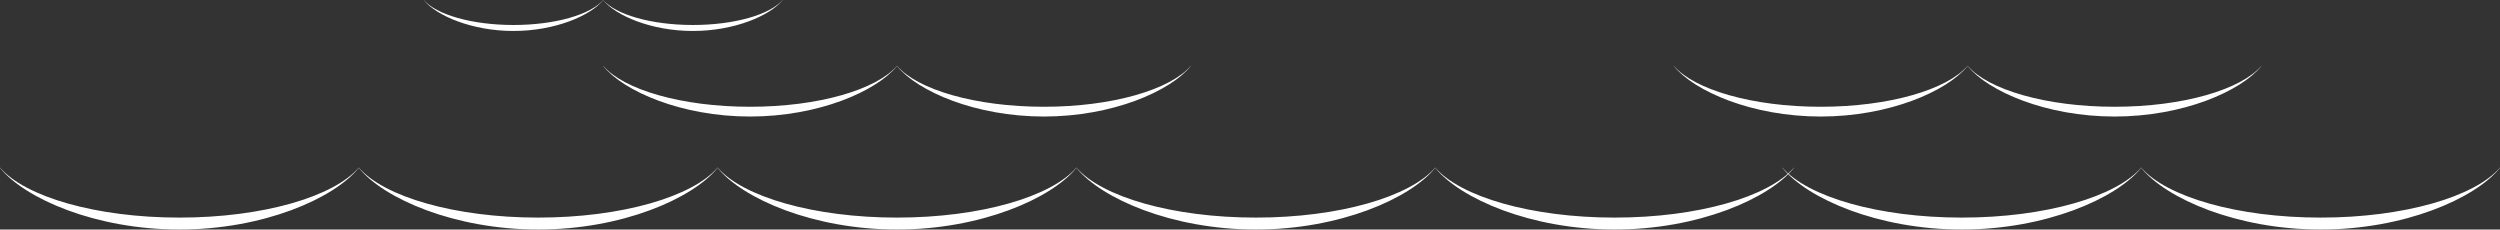 <svg xmlns="http://www.w3.org/2000/svg" width="510.543" height="46.873" viewBox="0 0 510.543 46.873">
  <rect x="0" y="0" width="510.543" height="46.873" fill="#333333" stroke="none"/>
  <g transform="translate(-448.271 -625.19)">
    <path d="M36.637,348.993c17.065,0,31.54-6.3,36.636-12.593v-.054c-5.1,5.932-19.573,10.211-36.636,10.211S5.1,342.278,0,336.346v.054C5.1,342.7,19.572,348.993,36.637,348.993Z" transform="translate(521.547 323.07)" fill="#fff"/>
    <path d="M36.637,348.993c17.065,0,31.54-6.3,36.636-12.593v-.054c-5.1,5.932-19.573,10.211-36.636,10.211S5.1,342.278,0,336.346v.054C5.1,342.7,19.572,348.993,36.637,348.993Z" transform="translate(741.367 323.07)" fill="#fff"/>
    <path d="M30,346.7c13.975,0,25.828-5.157,30-10.312v-.044c-4.175,4.858-16.029,8.362-30,8.362s-25.827-3.5-30-8.362v.044C4.174,341.546,16.028,346.7,30,346.7Z" transform="translate(631.457 302.288)" fill="#fff"/>
    <path d="M18.32,342.67c8.533,0,15.771-3.149,18.32-6.3v-.027c-2.549,2.966-9.788,5.106-18.32,5.106S2.549,339.313,0,336.346v.027C2.549,339.521,9.787,342.67,18.32,342.67Z" transform="translate(571.451 288.844)" fill="#fff"/>
    <path d="M30,346.7c13.975,0,25.828-5.157,30-10.312v-.044c-4.175,4.858-16.029,8.362-30,8.362s-25.827-3.5-30-8.362v.044C4.174,341.546,16.028,346.7,30,346.7Z" transform="translate(850.092 302.288)" fill="#fff"/>
    <path d="M36.637,348.993c17.065,0,31.54-6.3,36.636-12.593v-.054c-5.1,5.932-19.573,10.211-36.636,10.211S5.1,342.278,0,336.346v.054C5.1,342.7,19.572,348.993,36.637,348.993Z" transform="translate(812.268 323.07)" fill="#fff"/>
    <path d="M36.637,348.993c17.065,0,31.54-6.3,36.636-12.593v-.054c-5.1,5.932-19.573,10.211-36.636,10.211S5.1,342.278,0,336.346v.054C5.1,342.7,19.572,348.993,36.637,348.993Z" transform="translate(594.82 323.07)" fill="#fff"/>
    <path d="M36.637,348.993c17.065,0,31.54-6.3,36.636-12.593v-.054c-5.1,5.932-19.573,10.211-36.636,10.211S5.1,342.278,0,336.346v.054C5.1,342.7,19.572,348.993,36.637,348.993Z" transform="translate(448.271 323.07)" fill="#fff"/>
    <path d="M36.637,348.993c17.065,0,31.54-6.3,36.636-12.593v-.054c-5.1,5.932-19.573,10.211-36.636,10.211S5.1,342.278,0,336.346v.054C5.1,342.7,19.572,348.993,36.637,348.993Z" transform="translate(885.541 323.07)" fill="#fff"/>
    <path d="M36.637,348.993c17.065,0,31.54-6.3,36.636-12.593v-.054c-5.1,5.932-19.573,10.211-36.636,10.211S5.1,342.278,0,336.346v.054C5.1,342.7,19.572,348.993,36.637,348.993Z" transform="translate(668.092 323.07)" fill="#fff"/>
    <path d="M30,346.7c13.975,0,25.828-5.157,30-10.312v-.044c-4.175,4.858-16.029,8.362-30,8.362s-25.827-3.5-30-8.362v.044C4.174,341.546,16.028,346.7,30,346.7Z" transform="translate(571.451 302.288)" fill="#fff"/>
    <path d="M18.32,342.67c8.533,0,15.771-3.149,18.32-6.3v-.027c-2.549,2.966-9.788,5.106-18.32,5.106S2.549,339.313,0,336.346v.027C2.549,339.521,9.787,342.67,18.32,342.67Z" transform="translate(534.811 288.844)" fill="#fff"/>
    <path d="M30,346.7c13.975,0,25.828-5.157,30-10.312v-.044c-4.175,4.858-16.029,8.362-30,8.362s-25.827-3.5-30-8.362v.044C4.174,341.546,16.028,346.7,30,346.7Z" transform="translate(790.086 302.288)" fill="#fff"/>
  </g>
</svg>
